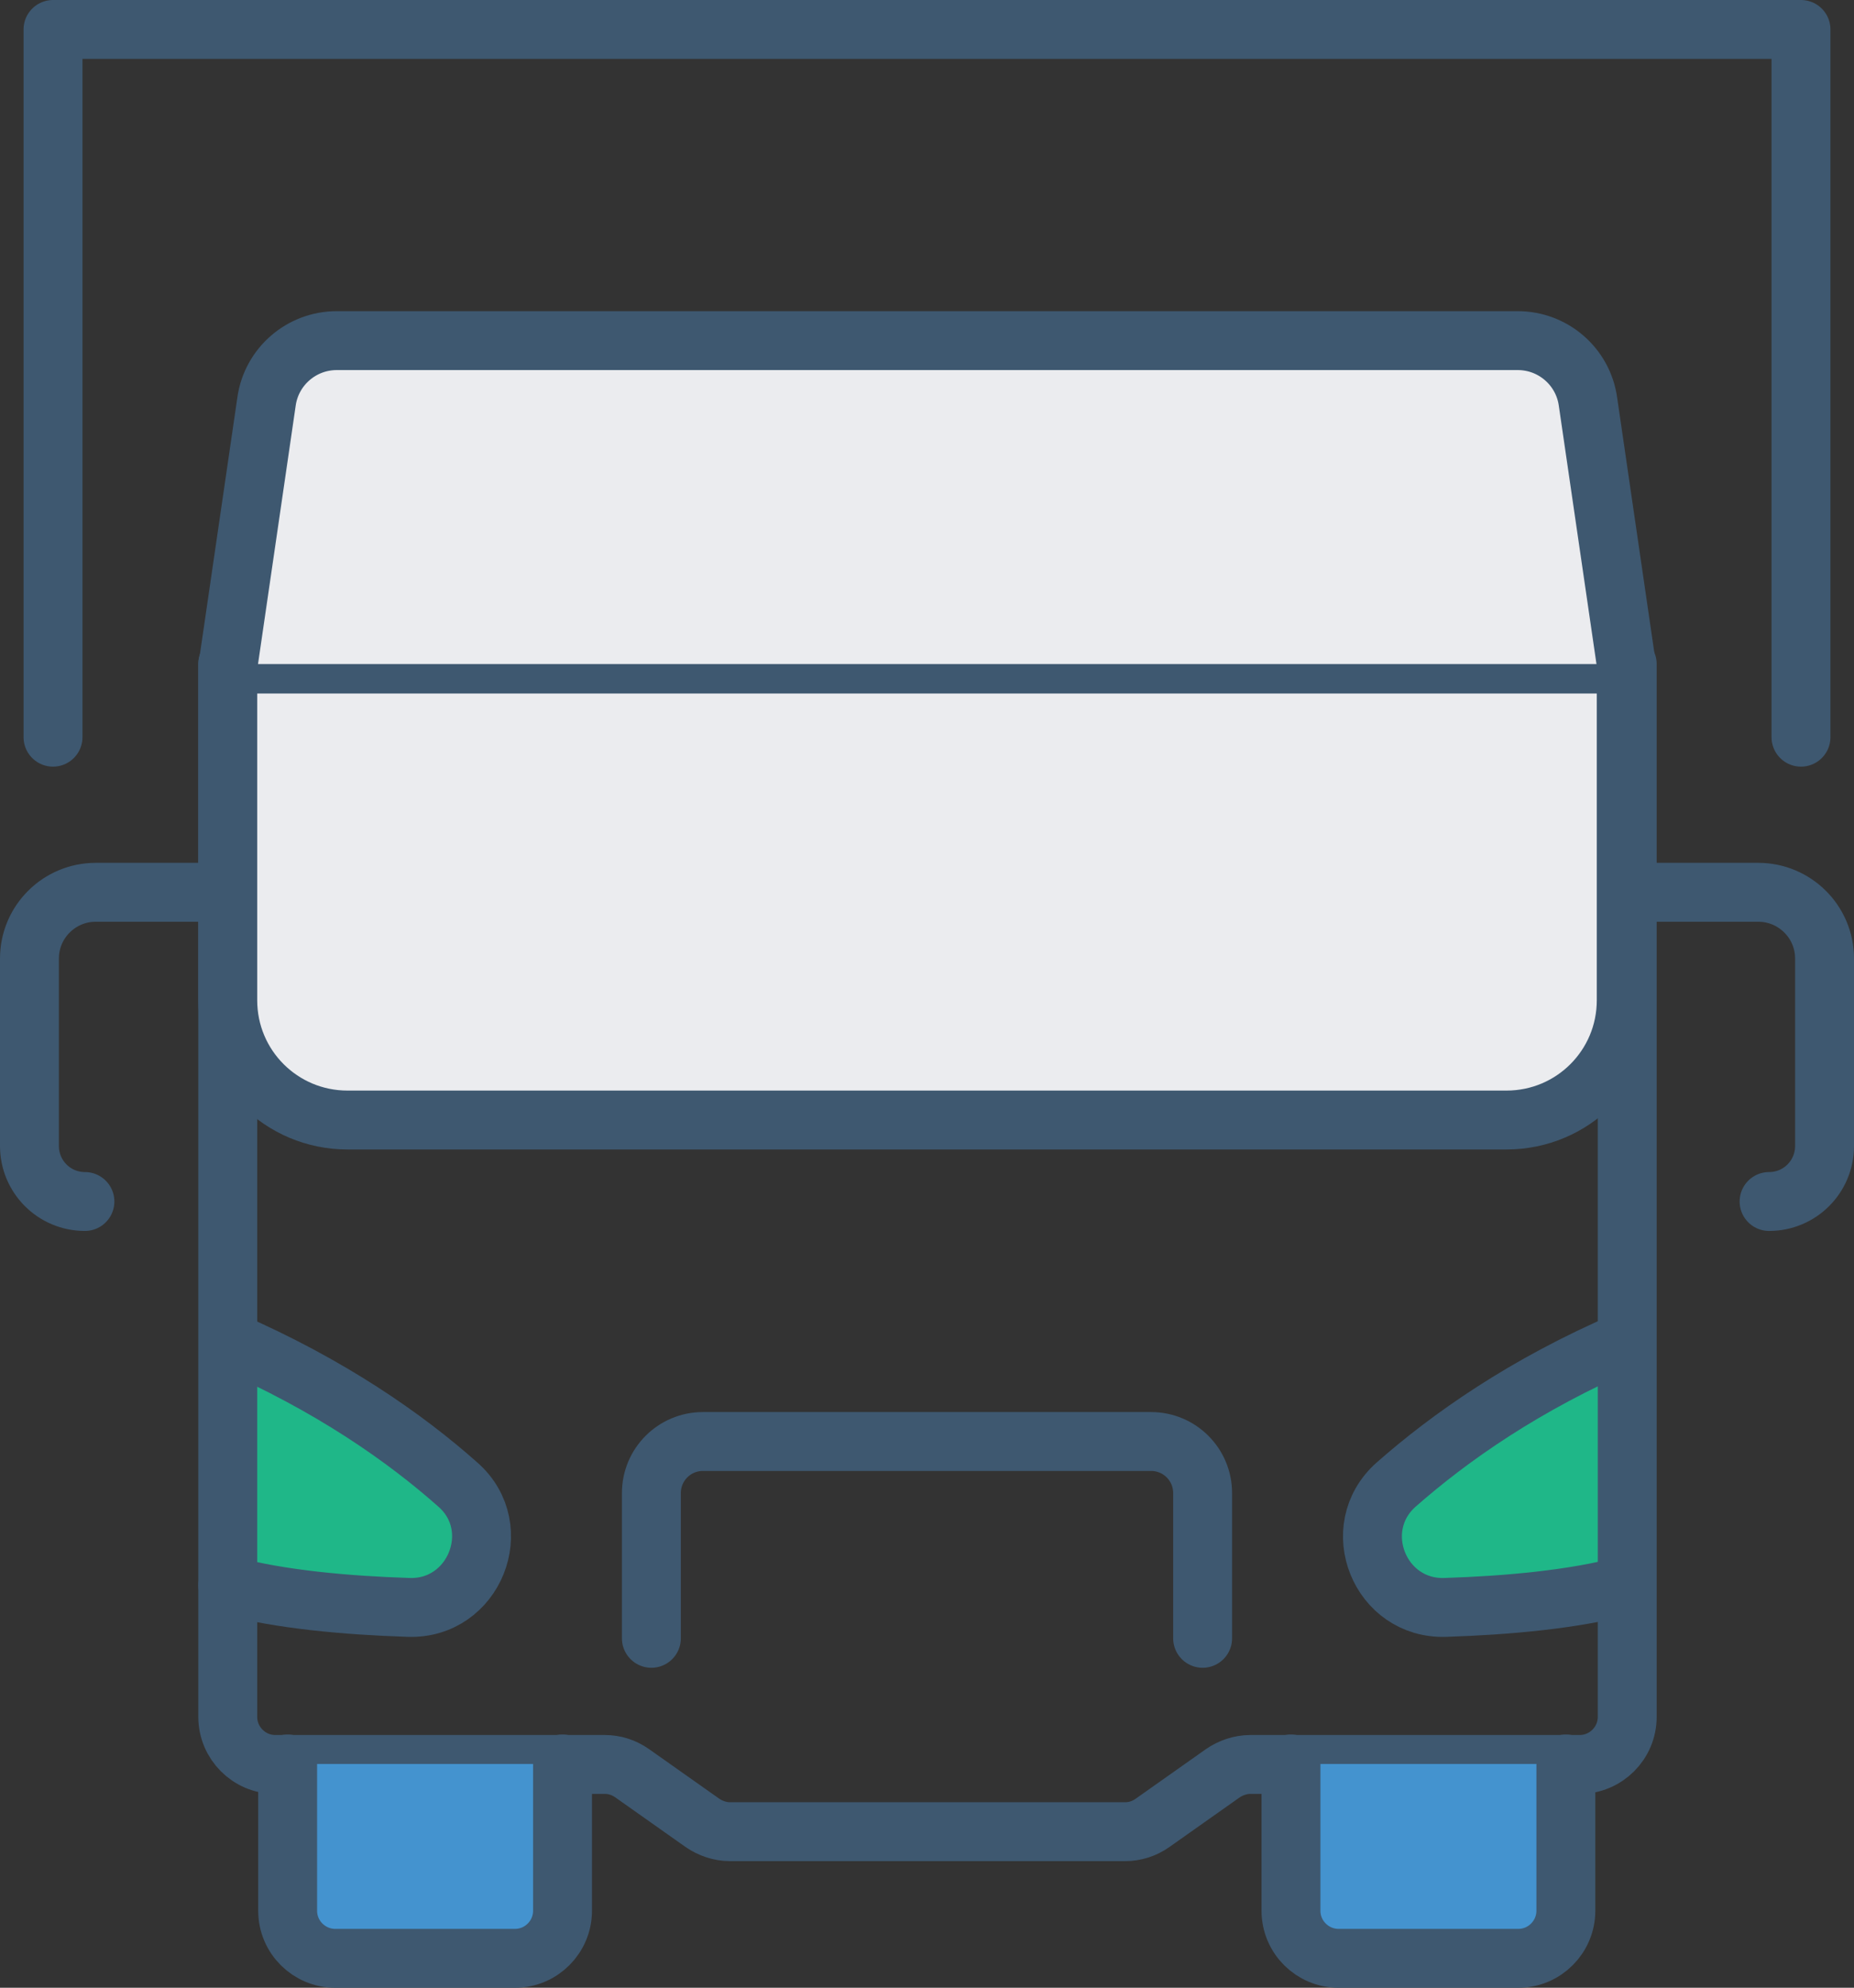 <?xml version="1.0" encoding="UTF-8"?>
<svg id="Layer_1" data-name="Layer 1" xmlns="http://www.w3.org/2000/svg" viewBox="0 0 377.7 405">
  <rect x="0" y="0" width="377.7" height="405" fill="#333333" stroke="none"/>
  <defs>
    <style>
      .cls-1 {
        fill: #4493cf;
      }

      .cls-1, .cls-2, .cls-3, .cls-4 {
        stroke: #3e5870;
        stroke-linecap: round;
        stroke-linejoin: round;
        stroke-width: 12px;
      }

      .cls-2 {
        fill: #ebecef;
      }

      .cls-3 {
        fill: #1fb788;
      }

      .cls-4 {
        fill: none;
      }
    </style>
  </defs>
  <path class="cls-3" d="M46.4,323c10.6,2.9,24.4,4.1,36.8,4.5,13.4.5,20.1-16.2,10.1-25-10.8-9.6-26.1-20.3-46.8-29.3"/>
  <path class="cls-3" d="M331.3,273.2c-20.7,8.9-36,19.7-46.9,29.3-10,8.9-3.3,25.5,10.1,25,12.4-.4,26.1-1.6,36.8-4.5"/>
  <path class="cls-4" d="M46.4,181.8h-26.9c-7.4,0-13.5,6-13.5,13.5v38.2c0,6.2,5,11.3,11.3,11.3"/>
  <path class="cls-4" d="M331.3,181.8h26.9c7.4,0,13.5,6,13.5,13.5v38.2c0,6.2-5,11.3-11.3,11.3"/>
  <polyline class="cls-4" points="10.8 150.2 10.8 6 366.9 6 366.9 150.2"/>
  <path class="cls-4" d="M46.4,135.3v214.5c0,5.3,4.3,9.7,9.7,9.7h67.1c2,0,3.9.6,5.6,1.8l14.3,10.1c1.6,1.1,3.6,1.8,5.6,1.8h80.5c2,0,3.9-.6,5.6-1.8l14.3-10.1c1.6-1.1,3.6-1.8,5.6-1.8h67.1c5.3,0,9.7-4.3,9.7-9.7v-214.5"/>
  <path class="cls-1" d="M114.6,359.4v29.9c0,5.3-4.3,9.7-9.7,9.7h-36.6c-5.3,0-9.7-4.3-9.7-9.7v-29.9"/>
  <path class="cls-1" d="M319,359.4v29.9c0,5.3-4.3,9.7-9.7,9.7h-36.6c-5.3,0-9.7-4.3-9.7-9.7v-29.9"/>
  <path class="cls-2" d="M306.9,228.2H70.8c-13.5,0-24.4-10.9-24.4-24.4v-68.5h284.9v68.5c0,13.5-10.9,24.4-24.4,24.4h0Z"/>
  <path class="cls-4" d="M132.7,333.8v-29.6c0-5.8,4.7-10.5,10.5-10.5h91.3c5.8,0,10.5,4.7,10.5,10.5v29.6"/>
  <path class="cls-2" d="M331.3,135.3l-7.8-53.5c-1-7.1-7.1-12.4-14.3-12.4H68.6c-7.2,0-13.3,5.3-14.3,12.4l-7.8,53.5"/>
</svg>